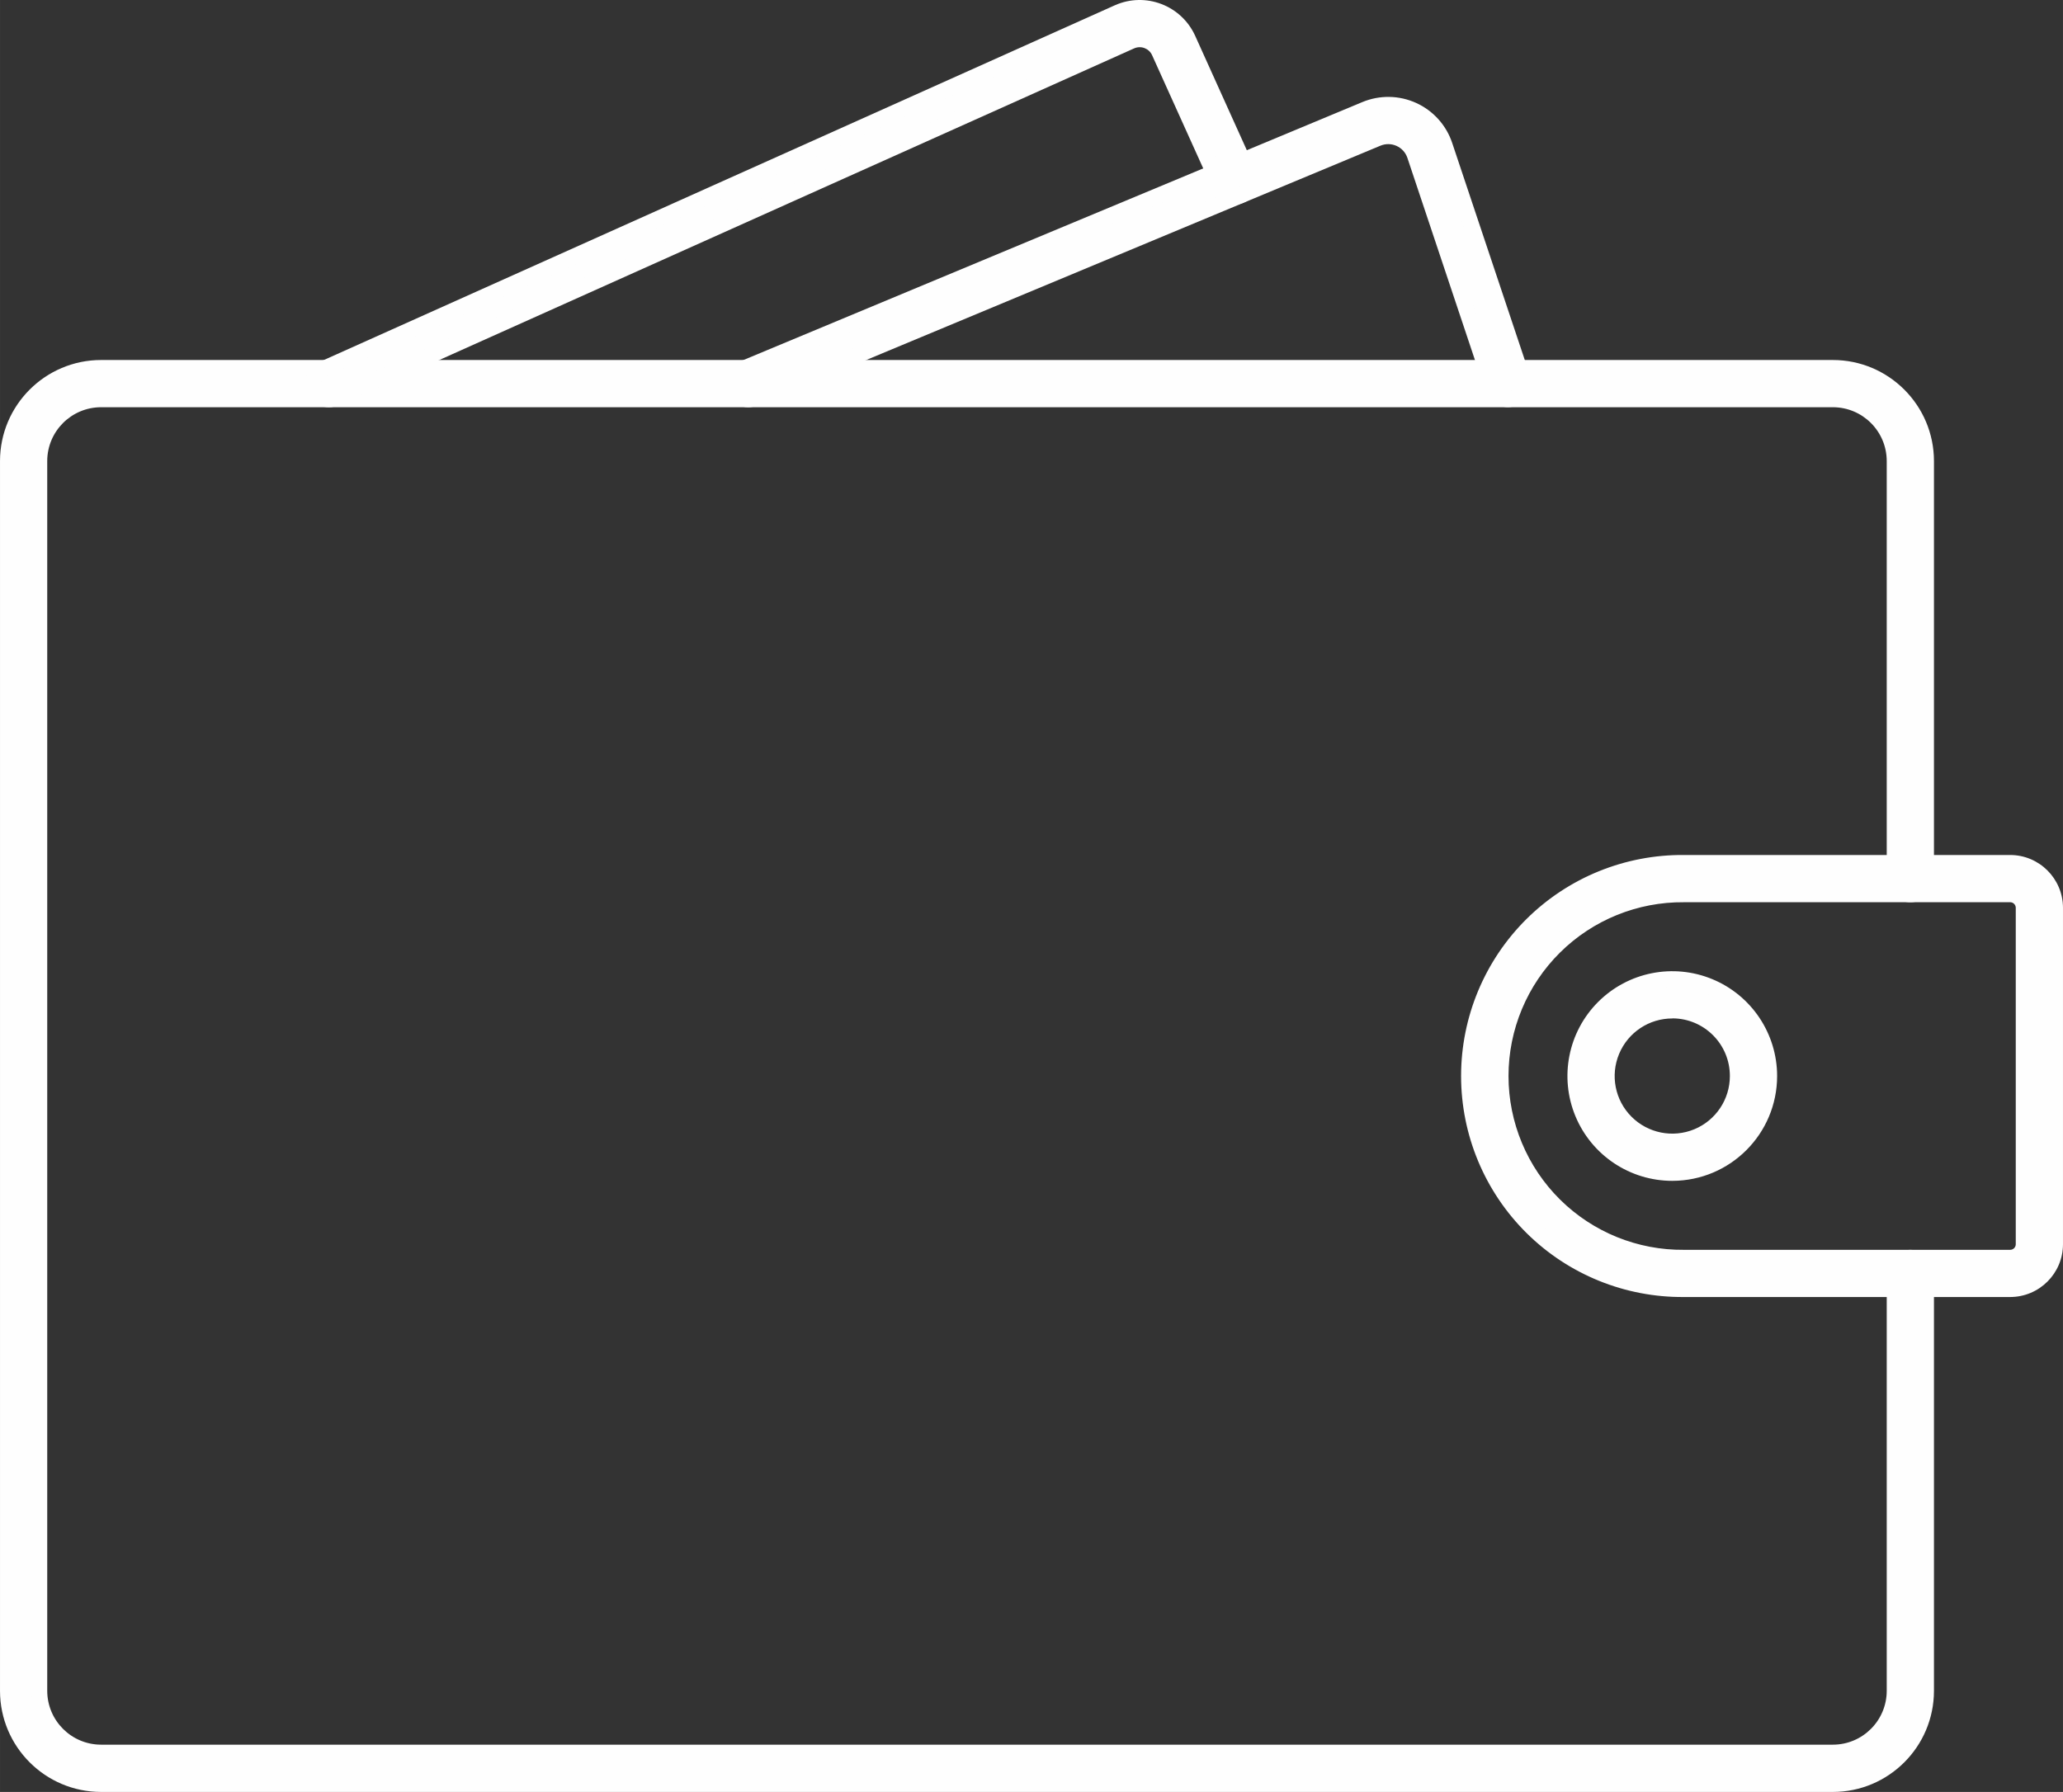 <?xml version="1.0" encoding="UTF-8"?> <!-- Creator: CorelDRAW 2018 (64-Bit) --> <svg xmlns="http://www.w3.org/2000/svg" xmlns:xlink="http://www.w3.org/1999/xlink" xml:space="preserve" width="118.342mm" height="102.812mm" style="shape-rendering:geometricPrecision; text-rendering:geometricPrecision; image-rendering:optimizeQuality; fill-rule:evenodd; clip-rule:evenodd" viewBox="0 0 11834.18 10281.25"><rect x="0" y="0" width="11834.18" height="10281.25" fill="#333333" stroke="none"/> <defs> <style type="text/css"> <![CDATA[ .fil0 {fill:#FEFEFE;fill-rule:nonzero} ]]> </style> </defs> <g id="Слой_x0020_1">  <g id="_778429675120"> <path class="fil0" d="M10514.15 10236.03l-9934.29 0c-295.17,-0.25 -534.39,-239.37 -534.67,-534.53l0 -7056.37c0.42,-295.06 239.64,-534.28 534.67,-534.56l9934.29 0c295.17,0.28 534.39,239.5 534.67,534.56l0 2396c0,120.44 -180.65,120.44 -180.65,0l0 -2396c-0.15,-195.4 -158.61,-353.76 -354.02,-353.91l-9934.29 0c-195.4,0.15 -353.88,158.51 -354.01,353.91l0 7056.08c0.13,195.41 158.61,353.77 354.01,354.02l9934.29 0c195.41,-0.25 353.87,-158.61 354.02,-354.02l0 -2394.76c0,-120.43 180.65,-120.43 180.65,0l0 2394.76c-0.14,295.18 -239.36,534.57 -534.67,534.82z"></path> <path class="fil0" d="M10514.15 10281.25l-9934.29 0c-320.11,-0.28 -579.47,-259.78 -579.86,-579.75l0 -7056.37c0.39,-320 259.88,-579.33 579.86,-579.61l9934.29 0c319.97,0.28 579.44,259.61 579.86,579.61l0 2396c0,180.65 -270.93,180.65 -270.93,0l0 -2396c-0.25,-170.46 -138.47,-308.54 -308.93,-308.68l-9934.29 0c-170.46,0.14 -308.68,138.22 -308.97,308.68l0 7056.08c0.29,170.46 138.51,308.68 308.97,308.83l9934.29 0c170.46,-0.15 308.68,-138.37 308.93,-308.83l0 -2394.76c0,-180.65 270.93,-180.65 270.93,0l0 2394.76c-0.28,320.12 -259.75,579.76 -579.86,580.04zm-9934.29 -8125.46c-270.23,0.25 -489.2,219.22 -489.47,489.34l0 7056.08c0.27,270.23 219.24,489.2 489.47,489.48l9934.29 0c270.23,-0.28 489.2,-219.25 489.62,-489.48l0 -2394.76c0,-60.21 -90.41,-60.21 -90.41,0l0 2394.76c-0.29,220.35 -178.86,398.96 -399.21,399.11l-9934.29 0c-220.35,-0.15 -398.92,-178.76 -399.2,-399.11l0 -7056.08c0.28,-220.34 178.85,-398.81 399.2,-399.1l9934.29 0c220.35,0.29 398.92,178.76 399.21,399.1l0 2396c0,60.22 90.41,60.22 90.41,0l0 -2396c-0.42,-270.12 -219.39,-489.09 -489.62,-489.34l-9934.29 0z"></path> <path class="fil0" d="M11531 7396.59l-1870.82 0c-326.17,2.75 -639.97,-124.85 -871.6,-354.58 -231.67,-229.55 -361.88,-542.25 -361.88,-868.43 0,-326.18 130.21,-638.85 361.88,-868.43 231.63,-229.72 545.43,-357.32 871.6,-354.57l1870.82 0c142.49,0.28 257.84,115.64 258.09,257.99l0 1930.07c-0.25,142.35 -115.6,257.66 -258.09,257.95zm-1870.82 -2265.21c-278.23,-2.47 -545.85,106.11 -743.33,301.93 -197.6,195.69 -308.83,462.32 -308.83,740.41 0,278.24 111.23,544.72 308.83,740.55 197.48,195.69 465.1,304.42 743.33,301.8l1870.82 0c42.72,0 77.29,-34.6 77.43,-77.29l0 -1930.21c-0.14,-42.73 -34.71,-77.19 -77.43,-77.33l-1870.82 0.14z"></path> <path class="fil0" d="M11531 7441.64l-1870.82 0c-338.17,2.9 -663.54,-129.4 -903.74,-367.52 -240.03,-238.13 -375.08,-562.37 -375.08,-900.54 0,-338.17 135.05,-662.41 375.08,-900.54 240.2,-238.11 565.57,-370.4 903.74,-367.51l1870.82 0c167.29,0.14 302.89,135.75 303.18,303.04l0 1930.07c-0.14,167.28 -135.75,302.89 -303.18,303zm-1870.82 -2445.73c-314.22,-2.75 -616.41,120.19 -839.5,341.34 -223.1,221.19 -348.65,522.29 -348.65,836.47 0,314.18 125.55,615.28 348.65,836.47 223.09,221.3 525.28,344.1 839.5,341.36l1870.82 0c117.54,-0.16 212.62,-95.23 212.9,-212.77l0 -1930.21c-0.28,-117.41 -95.5,-212.38 -212.9,-212.66l-1870.82 0zm1870.82 2265.21l-1870.82 0c-290.23,2.64 -569.27,-110.77 -775.44,-314.99 -206.16,-204.23 -322.05,-482.32 -322.05,-772.55 0,-290.2 115.89,-568.29 322.05,-772.51 206.17,-204.22 485.21,-317.63 775.44,-315.02l1870.82 0c67.66,0.14 122.52,54.85 122.62,122.52l0 1930.07c-0.1,67.66 -54.96,122.34 -122.62,122.48zm-1870.82 -2084.55c-266.1,-2.47 -522.28,101.41 -711.34,288.7 -189.09,187.29 -295.45,442.35 -295.45,708.45 0,266.1 106.36,521.3 295.45,708.59 189.06,187.29 445.24,291.18 711.34,288.58l1870.82 0c17.78,0 32.24,-14.37 32.24,-32.11l0 -1930.21c-0.14,-17.78 -14.46,-32.11 -32.24,-32.11l-1870.82 0.11z"></path> <path class="fil0" d="M9593.61 6729.91c-225.03,0.39 -428.02,-134.94 -514.42,-342.72 -86.39,-207.97 -39.01,-447.33 120.16,-606.5 159.03,-159.28 398.25,-206.97 606.21,-120.97 207.93,86.12 343.54,288.96 343.54,514.14 -0.14,306.74 -248.6,555.49 -555.49,556.05zm0 -931.69c-152.01,-0.28 -289.1,90.95 -347.55,231.21 -58.42,140.44 -26.46,302.09 80.89,409.68 107.35,107.64 268.99,139.88 409.43,81.74 140.41,-58.03 232.06,-194.98 232.06,-346.99 0.28,-207.4 -167.43,-375.64 -374.83,-376.06l0 0.42z"></path> <path class="fil0" d="M9593.61 6775.1c-243.24,0.29 -462.73,-145.94 -556.19,-370.7 -93.27,-224.75 -42.01,-483.55 129.97,-655.67 171.98,-172.12 430.63,-223.8 655.53,-130.63 224.75,93.02 371.37,312.42 371.37,555.76 -0.28,331.68 -268.85,600.67 -600.68,601.24zm0 -1112.34c-206.69,-0.29 -393.31,124 -472.68,314.85 -79.38,191.03 -35.81,410.95 110.28,557.28 146.05,146.37 365.97,190.19 557,111.23 191.13,-79.09 315.7,-265.57 315.7,-472.26 0.28,-282.08 -228.21,-511.1 -510.3,-511.53l0 0.43zm0 931.68c-170.18,0.43 -323.85,-101.99 -389.29,-259.22 -65.33,-157.09 -29.49,-338.31 90.81,-458.75 120.3,-120.58 301.24,-156.67 458.61,-91.48 157.37,65.02 259.89,218.55 259.89,388.87 -0.14,231.92 -187.96,420.16 -420.02,420.58zm0 -751.03c-133.66,-0.42 -254.38,79.91 -305.78,203.38 -51.4,123.47 -23.43,265.71 71.12,360.36 94.36,94.69 236.6,123.09 360.22,72.08 123.58,-51.12 204.08,-171.7 204.08,-305.37 0.39,-182.46 -147.18,-330.59 -329.64,-331.01l0 0.56z"></path> <path class="fil0" d="M8649.23 2291.22c-38.84,0 -73.31,-24.8 -85.69,-61.73l-447.32 -1337.81c-29.64,-88.58 -128.31,-133.52 -214.56,-97.54l-3574.62 1490.21c-46.18,19.96 -99.91,-1.66 -119.34,-48.09 -19.3,-46.6 3.17,-100.05 49.88,-118.67l3574.61 -1490.21c87.53,-36.51 186.31,-34.85 272.74,4.41 86.39,39.3 152.54,112.61 182.7,202.6l447.32 1337.91c19.58,58.56 -23.99,118.92 -85.72,118.92z"></path> <path class="fil0" d="M4292.32 2336.59c-17.54,0 -34.89,-3.46 -51.16,-10.23 -112.04,-45.58 -112.57,-204.08 -0.95,-250.51l3574.48 -1490.06c99.23,-41.34 210.99,-39.55 308.82,4.8 97.82,44.38 172.82,127.49 206.83,229.45l447.32 1337.8c23.85,70.98 -14.46,147.88 -85.44,171.55 -70.98,22.9 -147.18,-15.13 -171.7,-85.4l-447.04 -1337.95c-21.34,-63.82 -92.46,-96.06 -154.62,-70.17l-3574.47 1490.1c-16.41,7.02 -34.19,10.62 -52.07,10.62zm3671.06 -1690.19c-38.98,0 -77.71,7.72 -113.94,22.75l-3574.52 1490.21c-37.46,15.17 -37.46,68.36 0,83.5 11.05,4.69 23.29,4.69 34.33,0l3574.62 -1490.06c52.91,-22.19 112.6,-21.24 164.81,2.47 52.22,23.7 92.19,68.08 110.39,122.51l447.32 1337.95c19.02,57.04 104.71,28.36 85.69,-28.68l-447.43 -1337.8c-40.25,-120.97 -153.67,-202.57 -281.27,-202.43l0 -0.42z"></path> <path class="fil0" d="M1887.36 2291.22c-97.58,0.15 -125.98,-132.96 -36.93,-172.79l4563.48 -2046.95c152.97,-68.2 332.25,-0.25 401.29,152.29l350.83 776.68c49.36,109.96 -115.6,184.08 -165.06,74.11l-350.59 -776.67c-28.12,-61.74 -100.72,-89.29 -162.6,-61.74l-4563.52 2047.1c-11.57,5.22 -24.24,7.97 -36.9,7.97z"></path> <path class="fil0" d="M1887.36 2336.45c-146.22,0 -188.8,-199.42 -55.56,-259.22l4563.38 -2046.92c175.54,-78.14 381.18,0 460.66,174.87l350.59 776.64c74.01,164.53 -172.4,275.77 -246.81,111.48l-350.73 -776.64c-17.74,-39.16 -63.92,-56.52 -103.18,-39.02l-4562.97 2046.82c-17.35,7.83 -36.22,11.99 -55.38,11.99zm4650.17 -2246.21c-36.38,0 -72.22,7.59 -105.41,22.44l-4563.24 2046.96c-22.86,10.19 -33.06,36.93 -22.86,59.65 10.61,22.47 37.07,32.53 59.79,22.9l4563.38 -2047.1c84.74,-37.61 183.94,0 222.25,84.35l350.73 776.67c24.8,54.97 107.21,17.78 82.41,-37.21l-350.73 -776.68c-42.01,-92.6 -134.48,-152.12 -236.32,-151.98z"></path> </g> </g> </svg> 